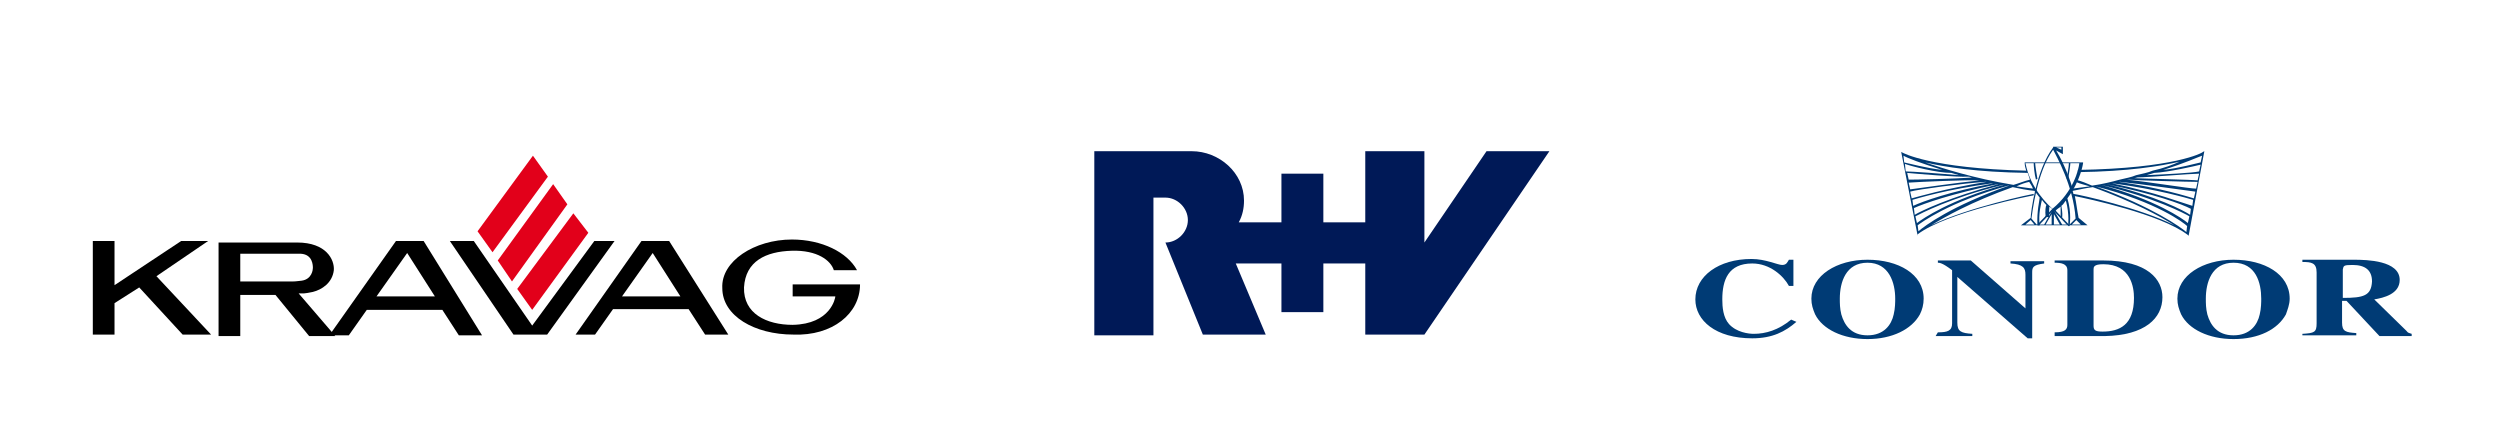 <?xml version="1.0" encoding="utf-8"?>
<!-- Generator: Adobe Illustrator 27.8.1, SVG Export Plug-In . SVG Version: 6.00 Build 0)  -->
<svg version="1.1" id="Ebene_1" xmlns="http://www.w3.org/2000/svg" xmlns:xlink="http://www.w3.org/1999/xlink" x="0px" y="0px"
	 viewBox="0 0 334 58.1" style="enable-background:new 0 0 334 58.1;" xml:space="preserve">
<style type="text/css">
	.st0{clip-path:url(#SVGID_00000157278801939033948170000014210929124471488672_);}
	.st1{fill:#003B75;}
	.st2{fill-rule:evenodd;clip-rule:evenodd;}
	.st3{fill-rule:evenodd;clip-rule:evenodd;fill:#E2001A;}
	.st4{fill:#001957;}
</style>
<g>
	<g>
		<defs>
			<rect id="SVGID_1_" x="7.6" y="-21" width="318.9" height="100.1"/>
		</defs>
		<clipPath id="SVGID_00000150098187843771337570000004213494684063742892_">
			<use xlink:href="#SVGID_1_"  style="overflow:visible;"/>
		</clipPath>
		<g style="clip-path:url(#SVGID_00000150098187843771337570000004213494684063742892_);">
			<path class="st1" d="M256.2,31.5l-2.2-11.2l0.2,0.1c0,0,3.7,2.1,16.5,2.4c-0.1-0.3-0.2-0.7-0.2-1v-0.1h7.8v0.1
				c0,0-0.3,2.3-2.1,4.7c0.6,1.9,0.3,3.6,0.3,3.7h-0.2c0,0,0.2-1.6-0.3-3.4c-0.2,0.2-0.3,0.5-0.6,0.7c0,0.2,0.2,0.8,0.1,1.6h-0.2
				c0-0.7,0-1.2,0-1.5c-0.2,0.2-0.5,0.3-0.7,0.6l0,0h-0.1c0,0-0.2-0.2-0.7-0.6c0,0.2-0.1,0.8,0,1.4h-0.5c-0.1-0.8,0-1.5,0.1-1.6
				c-0.2-0.2-0.3-0.3-0.6-0.7c-0.1,0.5-0.5,1.9-0.3,3.4h-0.3c-0.1-1.9,0.3-3.4,0.3-3.7c-0.2-0.3-0.5-0.6-0.7-0.9
				c-1-0.1-2-0.3-2.9-0.5c-5.6,2-9.1,4-10.9,5.1c4.9-2.4,13.6-4.2,13.7-4.2v0.2c-0.1,0-11.5,2.2-15.5,5.2L256.2,31.5L256.2,31.5z
				 M256.2,30.1l0.1,0.8c0.8-0.7,4.4-3.4,12.1-6.1h-0.1C260.3,27,256.6,29.8,256.2,30.1L256.2,30.1z M255.9,28.9l0.2,0.9
				c0.8-0.6,4.4-3.1,11.6-5.1h-0.1C260.6,26.4,256.5,28.6,255.9,28.9L255.9,28.9z M255.7,27.8l0.1,0.9c0.8-0.5,4.8-2.4,11.2-4.1
				h-0.1C260.7,25.9,257,27.2,255.7,27.8L255.7,27.8z M270.6,21.8c0.7,3.5,3.1,5.6,3.6,6.1c2.8-2.3,3.5-5.2,3.6-6.1h-1.2
				c0,0.3-0.2,1.5-0.3,2.1h-0.2c0.1-0.6,0.3-1.6,0.3-2.1h-4.5c0,0.3,0.2,1.5,0.3,2.1L272,24c-0.2-0.7-0.3-1.9-0.3-2.2H270.6
				L270.6,21.8z M255.5,26.7l0.1,0.8c1.3-0.6,4.9-1.9,10.7-3c-0.1,0-0.1,0-0.2,0C260.1,25.3,256.2,26.5,255.5,26.7L255.5,26.7z
				 M255.2,25.6l0.2,0.9c0.8-0.2,4.4-1.3,10-2.2c-0.1,0-0.1,0-0.2,0C262.3,24.5,256.2,25.3,255.2,25.6L255.2,25.6z M255,24.4
				l0.2,0.9c0.8-0.1,6.3-0.9,9.3-1.2c0,0-0.1,0-0.2,0C263.3,24,256.2,24.3,255,24.4z M269.4,24.9c0.7,0.1,1.5,0.2,2.2,0.3
				c-0.1-0.3-0.3-0.6-0.5-0.9C270.6,24.4,270,24.6,269.4,24.9z M257.2,21.7c2.4,0.8,6.4,2.1,11.8,3c0.7-0.2,1.4-0.5,2.2-0.7
				c-0.1-0.3-0.2-0.6-0.3-0.9C264,23,259.8,22.3,257.2,21.7L257.2,21.7z M254.8,23.1L255,24c0.8,0,6.3-0.1,8.5-0.3
				c-0.2,0-0.3-0.1-0.6-0.1C261.6,23.7,255.8,23.2,254.8,23.1L254.8,23.1z M254.6,22.9c0.7,0,4.9,0.3,7.1,0.5
				c-0.3-0.1-0.7-0.2-1-0.3c-1.9,0-5.4-0.9-6.2-1.2L254.6,22.9L254.6,22.9z M254.4,21.7c0.5,0.1,3.1,0.8,5.1,1
				c-2.9-0.9-4.7-1.6-5.2-1.9L254.4,21.7L254.4,21.7z"/>
			<path class="st1" d="M276.2,30.1l-1.9-2l-1.9,2l-0.2-0.1l2-2.1c0,0,0.1,0,0.2,0l2,2.1L276.2,30.1L276.2,30.1z"/>
			<path class="st1" d="M292.4,31.5l-0.1-0.1c-3.6-2.8-13.6-4.9-15.1-5.2c0.2,0.9,0.3,1.9,0.5,2.9l1.2,1H270l1.3-1
				c0-0.6,0.7-6.4,3-9.4v-0.1h1.3v1l-0.9-0.5c0.5,0.8,1.5,2.7,2.2,5.1c0.8-0.1,1.5-0.2,2.3-0.3c-0.6-0.2-1.2-0.3-1.9-0.6V24
				c0.8,0.2,1.5,0.5,2.2,0.8c1.4-0.2,2.6-0.5,3.7-0.8l0,0c0.8-0.2,1.5-0.3,2.2-0.6l0,0c0.8-0.2,1.5-0.3,2.2-0.6l0,0
				c1.4-0.3,2.7-0.8,3.6-1.2c-2.6,0.6-6.8,1.3-13.6,1.4v-0.3c12.9-0.2,16.7-2.3,16.7-2.4l0.2-0.1L292.4,31.5L292.4,31.5z M280,24.9
				c7.7,2.8,11.4,5.5,12.1,6.1l0.1-0.8C291.8,29.8,288.2,27,280,24.9C280.1,24.9,280.1,24.9,280,24.9L280,24.9z M277,25.9
				c0.8,0.1,9,1.9,13.5,4.2c-1.9-1.2-5.4-3.1-10.9-5.1c-0.8,0.1-1.7,0.3-2.7,0.5C276.9,25.6,277,25.7,277,25.9L277,25.9z
				 M271.3,29.4l-0.7,0.6h1.2L271.3,29.4z M276.8,30h1.2l-0.6-0.6L276.8,30L276.8,30z M275.5,30h1l0.8-0.8c-0.3-4.4-2.6-8.4-3-9.2
				c-2.2,3-2.8,8.6-2.9,9.2l0.7,0.8h1l1.2-2.1L275.5,30L275.5,30z M274.4,30h0.8l-0.8-1.4V30z M273.3,30h0.8v-1.4L273.3,30z
				 M280.7,24.7c7.3,2,10.9,4.5,11.6,5.1l0.2-0.9C292,28.6,287.9,26.4,280.7,24.7L280.7,24.7L280.7,24.7z M281.4,24.6
				c6.5,1.5,10.5,3.6,11.2,4.1l0.1-0.8C291.6,27.3,287.8,25.9,281.4,24.6C281.5,24.6,281.4,24.6,281.4,24.6L281.4,24.6z M282.2,24.5
				c5.8,1.2,9.3,2.6,10.7,3l0.1-0.8c-0.7-0.2-4.7-1.4-10.7-2.2C282.4,24.5,282.2,24.5,282.2,24.5z M283.1,24.3c5.6,0.8,9.3,2,10,2.2
				l0.2-0.9c-0.9-0.1-7.1-1-10-1.3C283.3,24.3,283.2,24.3,283.1,24.3L283.1,24.3z M284.1,24c3,0.3,8.4,1.2,9.3,1.2l0.2-0.9
				c-1.2,0-8.2-0.2-9.2-0.3C284.2,24,284.2,24,284.1,24L284.1,24z M285.1,23.8c2.2,0.1,7.7,0.2,8.5,0.3l0.2-0.9
				c-1,0-6.9,0.5-8.2,0.5C285.5,23.7,285.3,23.8,285.1,23.8z M287.8,23.1c-0.3,0.1-0.7,0.2-1,0.3c2.2-0.1,6.3-0.3,7-0.5l0.2-0.9
				C293.2,22.2,289.7,23,287.8,23.1L287.8,23.1z M294.2,20.8c-0.6,0.2-2.3,1-5.2,1.9c2-0.2,4.5-0.9,5-1L294.2,20.8L294.2,20.8z
				 M274.7,19.7l0.7,0.3v-0.3H274.7z"/>
			<path class="st1" d="M239.3,42.7c-1.7,1.4-3.4,1.9-5,1.9c-0.7,0-2.3-0.2-3.3-1.3c-0.8-0.9-0.9-2.3-0.9-3.3c0-2.6,0.8-4.8,4-4.8
				c2.4,0,4.2,1.7,4.9,3h0.6v-3.5h-0.6c-0.2,0.3-0.3,0.7-0.9,0.7c-0.6,0-2.2-0.8-4.1-0.8c-4.4,0-7.5,2.3-7.5,5.4
				c0,2.8,2.7,5.2,7.6,5.2c2.7,0,4.4-0.9,5.9-2.2L239.3,42.7L239.3,42.7z"/>
			<path class="st1" d="M257,39.9c0-3.3-3.4-5.2-7.5-5.2s-7.5,2.1-7.5,5.2c0,0.8,0.2,1.4,0.5,2.1l0,0c1,2,3.7,3.3,7,3.3
				s5.9-1.3,7-3.3l0,0C256.8,41.4,257,40.7,257,39.9L257,39.9z M253,42c-0.3,1.4-1.3,2.8-3.5,2.8s-3.1-1.4-3.5-2.8l0,0
				c-0.2-0.8-0.2-1.5-0.2-2.1c0-2.2,0.8-4.8,3.7-4.8c2.9,0,3.7,2.7,3.7,4.8C253.2,40.3,253.2,41.2,253,42L253,42L253,42z"/>
			<path class="st1" d="M258.6,44.9h4.9v-0.3c-1.5-0.1-2-0.3-2-1.5V37l0,0l9.4,8.2h0.6v-8.8c0-0.7,0.1-1,1.6-1.2v-0.3h-4.5v0.3
				c1.7,0.1,2,0.6,2,1.5v4.5l0,0l-7.3-6.4h-4.4v0.3c0.2,0,0.6,0,1.9,1v7.1c0,1-0.6,1.2-1.9,1.2L258.6,44.9L258.6,44.9L258.6,44.9z"
				/>
			<path class="st1" d="M274.4,44.9h6.8c5.4-0.1,7.7-2.4,7.7-5.2c0-2.3-1.9-4.9-7.9-4.9h-6.5v0.3c0.8,0,1.7,0.1,1.7,1v7.3
				c0,0.6-0.3,1-1.7,1V44.9L274.4,44.9L274.4,44.9z M279.7,36c0-0.3,0-0.7,1.3-0.7c3.7,0,4.1,3.1,4.1,4.5c0,3.6-1.9,4.5-4.2,4.5
				c-1,0-1.2-0.2-1.2-0.8V36L279.7,36L279.7,36z"/>
			<path class="st1" d="M305.9,39.9c0-3.3-3.4-5.2-7.5-5.2c-4.1,0-7.5,2.1-7.5,5.2c0,0.8,0.2,1.4,0.5,2.1l0,0c1,2,3.7,3.3,7,3.3
				c3.4,0,5.9-1.3,7-3.3l0,0C305.6,41.4,305.9,40.7,305.9,39.9L305.9,39.9z M301.9,42c-0.3,1.4-1.3,2.8-3.5,2.8
				c-2.2,0-3.1-1.4-3.5-2.8l0,0c-0.2-0.8-0.2-1.5-0.2-2.1c0-2.2,0.8-4.8,3.7-4.8c3,0,3.7,2.7,3.7,4.8
				C302.1,40.3,302.1,41.2,301.9,42L301.9,42L301.9,42z"/>
			<path class="st1" d="M321.5,44.2l-4.3-4.2c1.2-0.2,3.4-0.7,3.4-2.6c0-2.6-4.4-2.7-6.1-2.7h-6.9v0.3c1.2,0,1.9,0.1,1.9,1.4v6.8
				c0,1.2-0.3,1.3-1.9,1.4v0.2h7.2v-0.3c-1.4-0.1-1.9-0.2-1.9-1.4v-2.9h0.6l4.4,4.7h4.3v-0.3l0,0C321.9,44.5,321.7,44.5,321.5,44.2
				L321.5,44.2z M313,39.8v-3.8c0.1-0.5,0.1-0.6,1.3-0.6c1.7,0,2.6,0.7,2.6,2.2C316.8,39.5,315.8,39.8,313,39.8L313,39.8z"/>
			<path class="st2" d="M114.9,38h-9v1.6h5.7c0,0.2-0.6,3.7-5.7,3.8c-3.5,0-6.6-1.5-6.5-5c0.2-3.5,2.9-4.8,6.4-4.9
				c3.4-0.1,5.2,1.3,5.6,2.6h3.1c-1.3-2.4-4.7-4.1-8.7-4.1c-5,0-9.5,2.9-9.3,6.5c0,3.7,4.3,6.2,9.5,6.2
				C111.2,44.9,114.9,41.9,114.9,38"/>
			<path class="st2" d="M89.4,32.2h-3.7l-8.8,12.5h2.6l2.4-3.4H92l2.2,3.4h3.1L89.4,32.2L89.4,32.2z M83.1,39.6l4.1-5.8l3.7,5.8
				H83.1z"/>
			<polyline class="st2" points="60.1,32.2 63.3,32.2 71.1,43.5 79.4,32.2 82.1,32.2 73.1,44.7 68.6,44.7 60.1,32.2 			"/>
			<path class="st2" d="M56.6,32.2h-3.7L44,44.8h2.6l2.4-3.4h10.1l2.2,3.4h3.1L56.6,32.2L56.6,32.2z M50.3,39.6l4.1-5.8l3.7,5.8
				H50.3z"/>
			<path class="st2" d="M39.9,39.2c0,0,0.5,0,0.7,0c0.2,0,0.7-0.1,1.2-0.2c1.2-0.3,2.6-1.2,2.8-2.9c0.1-1.4-1-3.7-4.9-3.7H29.2v12.5
				h2.9v-5.5h4.7l4.5,5.5h3.5C44.7,44.8,39.9,39.2,39.9,39.2z M39.2,37.6h-7.1v-3.7h7.3c0.3,0,0.8,0,0.8,0c1.6,0.1,1.6,1.6,1.6,1.9
				c0,0.2-0.1,1.5-1.5,1.7C39.6,37.6,39.2,37.6,39.2,37.6L39.2,37.6z"/>
			<polyline class="st2" points="15.3,40.5 18.6,38.4 24.4,44.7 28.2,44.7 20.9,36.9 27.8,32.2 24.2,32.2 15.3,38.1 15.3,32.2 
				12.4,32.2 12.4,44.7 15.3,44.7 15.3,40.5 			"/>
			<polyline class="st3" points="63.8,30.9 65.8,33.7 73.2,23.6 71.2,20.8 63.8,30.9 			"/>
			<polyline class="st3" points="66.5,34.8 68.4,37.6 75.8,27.3 73.9,24.6 66.5,34.8 			"/>
			<polyline class="st3" points="69.1,38.6 71.1,41.4 78.6,31.1 76.6,28.5 69.1,38.6 			"/>
			<path class="st4" d="M207,20.2h-8.4l-8.3,12.2V20.2h-7.9v9.5h-5.6v-6.5h-5.6v6.5h-5.7c0.5-0.9,0.7-1.9,0.7-2.9
				c0-3.7-3.3-6.6-7-6.6h-13v24.6h7.9V26.4h1.6c1.6,0,3,1.4,3,3s-1.4,3-3,3l5,12.3h8.4l-4-9.5h6.1v6.5h5.6v-6.5h5.6v9.5h7.9
				L207,20.2L207,20.2z"/>
		</g>
	</g>
</g>
</svg>
